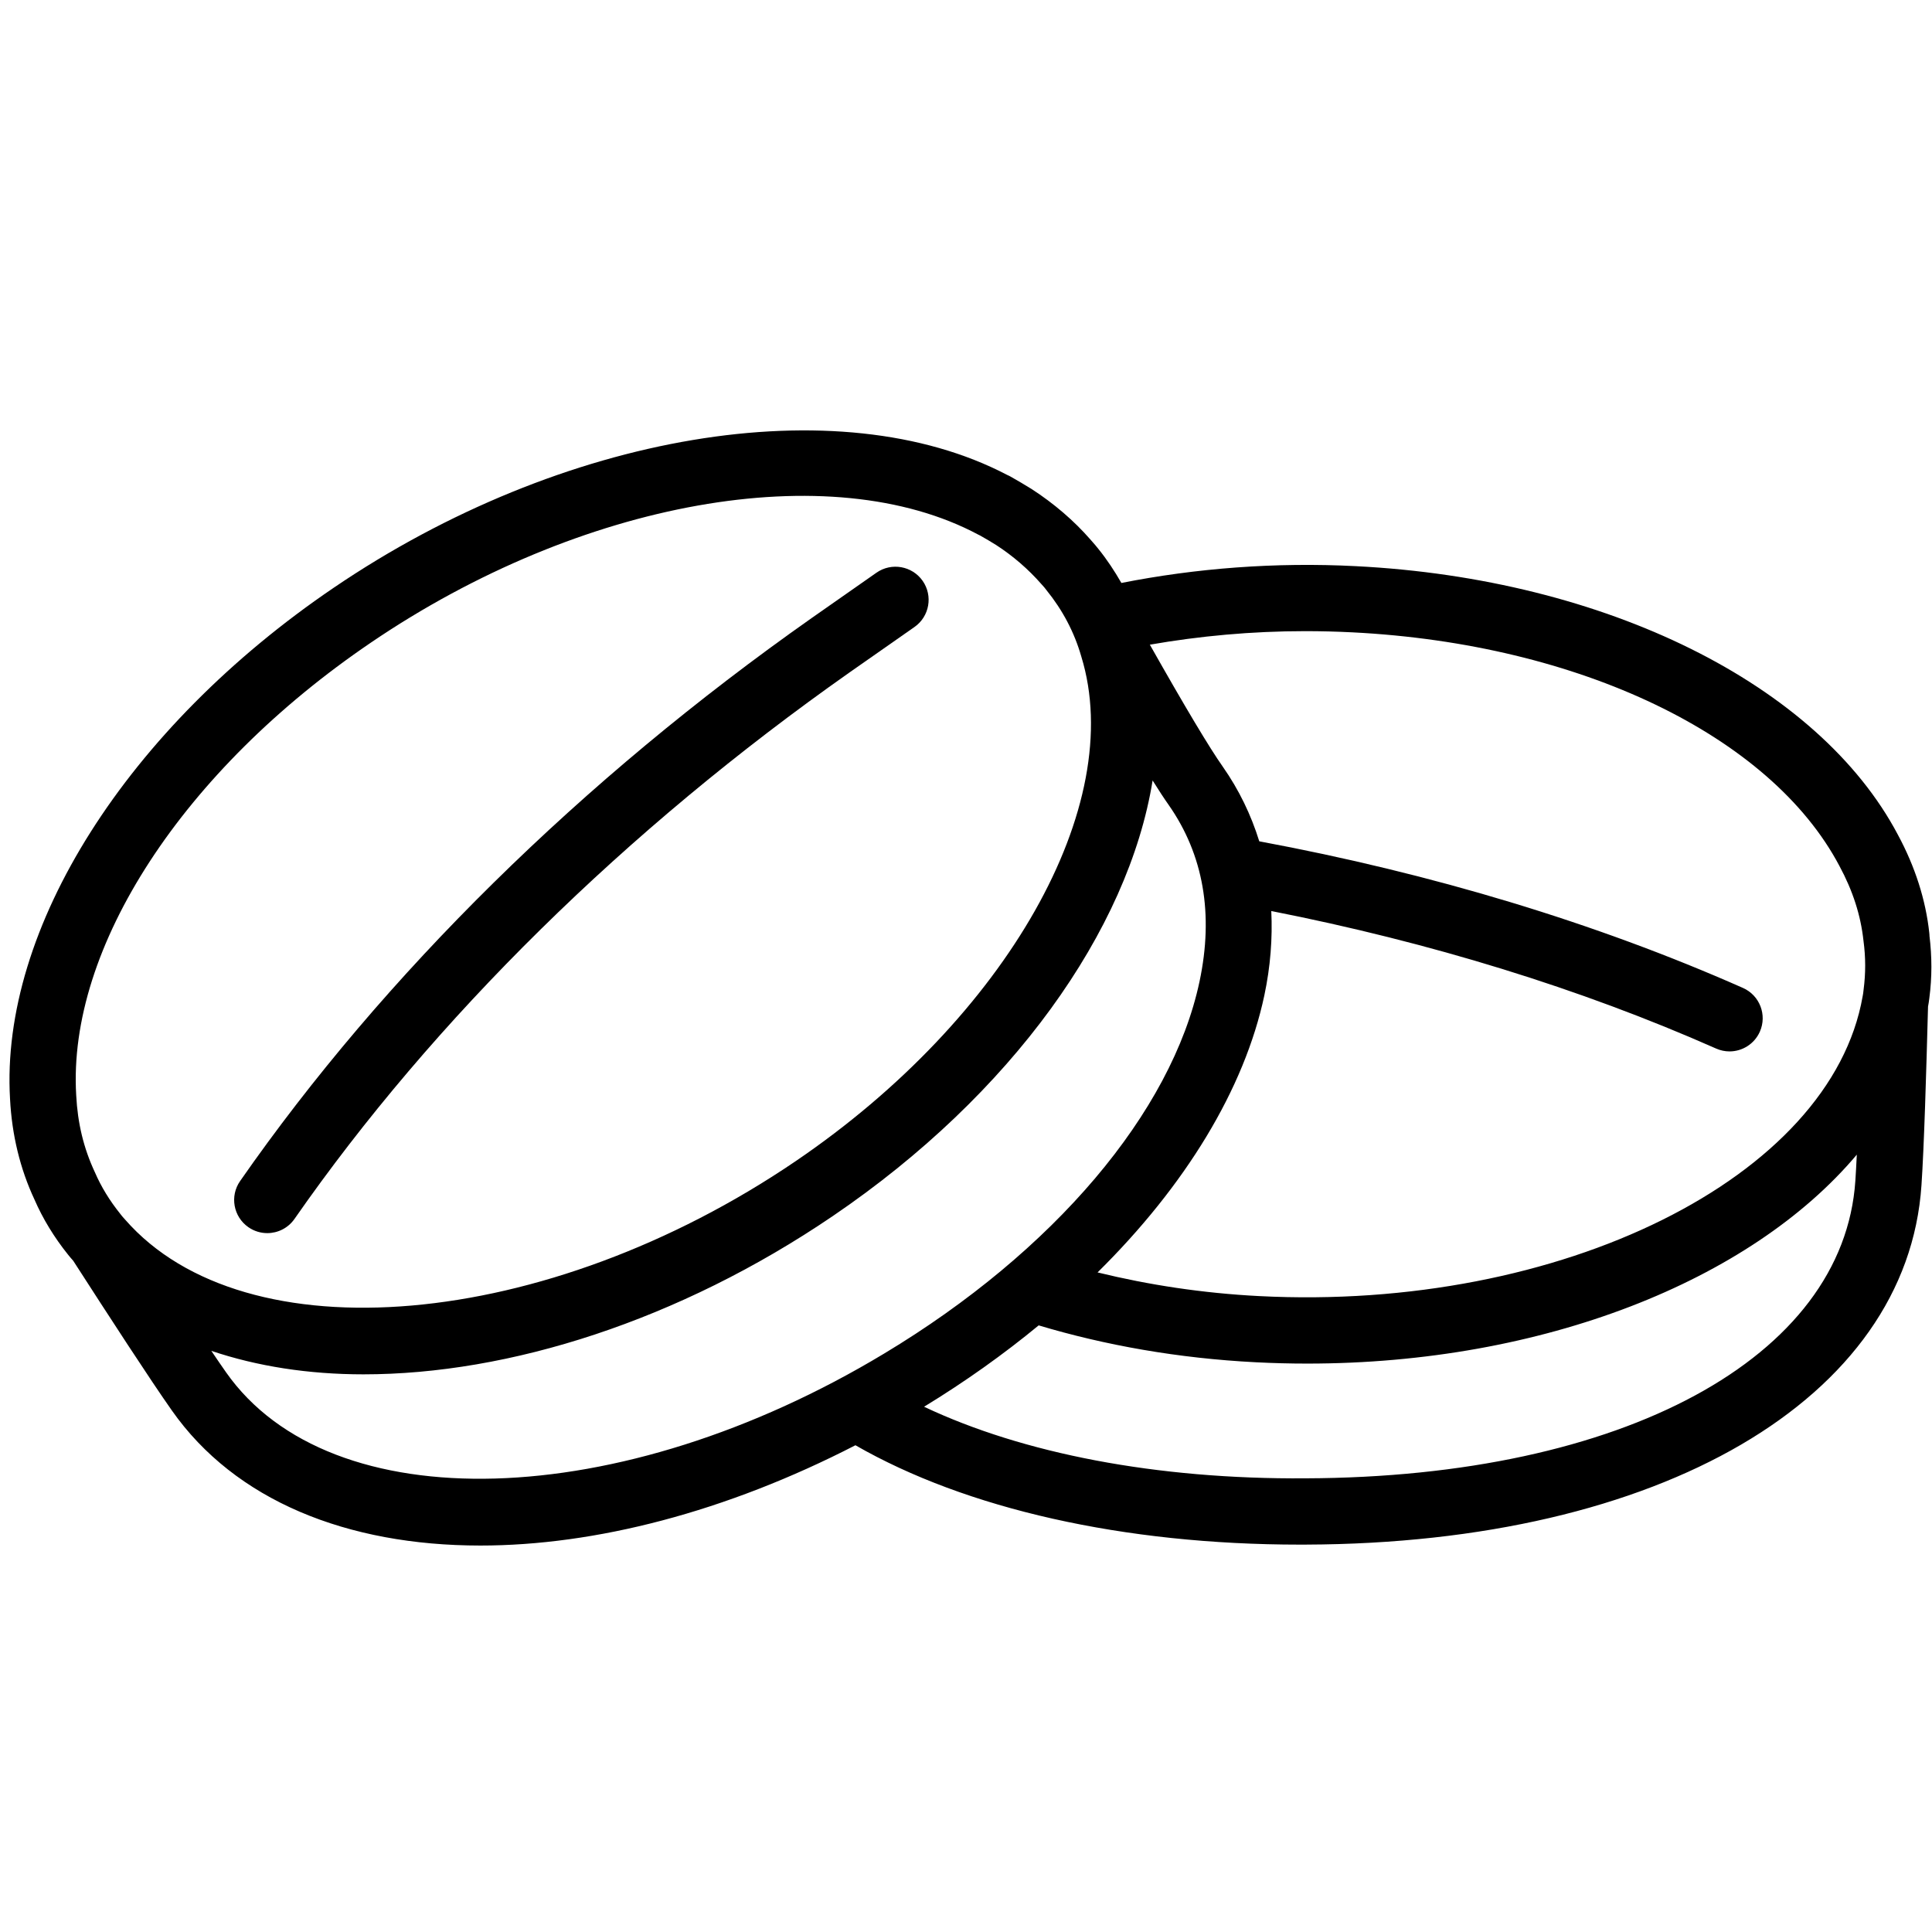 <?xml version="1.0" encoding="UTF-8"?>
<svg xmlns="http://www.w3.org/2000/svg" xmlns:xlink="http://www.w3.org/1999/xlink" width="1080" zoomAndPan="magnify" viewBox="0 0 810 810" height="1080" preserveAspectRatio="xMidYMid meet" version="1.0">
  <path fill="#000000" d="M 72.035 591.324 C 62.863 578.301 46.02 552.348 30.707 528.59 C 29.977 527.746 29.188 526.879 28.59 526.098 C 22.723 518.805 17.906 510.879 14.445 502.895 C 8.422 490.02 4.977 475.785 4.207 460.719 C 0.02 389.258 53.27 305.234 139.926 246.406 C 235.613 181.398 351.484 162.043 422.242 199.109 C 422.762 199.328 423.273 199.578 423.758 199.855 C 426.664 201.52 429.566 203.176 432.496 205.02 C 441.922 211.117 450.348 218.391 457.117 226.156 C 458.758 228.004 459.715 229.113 460.473 230.105 C 464.152 234.641 467.301 239.453 470.145 244.406 C 501.367 238.246 534.625 235.617 568.488 237.371 C 673.184 242.664 762.395 286.906 795.695 349.965 C 802.926 363.363 807.371 377.316 808.855 391.062 C 808.938 391.773 808.938 392.105 808.949 392.438 C 809.996 400.992 810.031 409.766 808.895 418.355 C 808.73 419.805 808.539 420.93 808.336 422.012 C 807.586 450.188 806.672 480.926 805.586 496.891 C 799.629 586.527 695.918 647.082 547.523 647.582 C 546.711 647.59 545.898 647.59 545.082 647.59 C 470.855 647.59 404.902 632.504 358.641 605.926 C 304.336 633.898 249.516 647.977 201.383 647.977 C 145.449 647.969 98.551 629.086 72.035 591.324 Z M 453.332 275.227 C 450.406 265.062 445.574 255.859 438.648 247.301 C 438.137 246.625 437.672 246.02 436.637 244.922 C 431.125 238.617 424.656 233.043 417.559 228.449 C 415.422 227.105 413.199 225.824 410.957 224.543 C 410.672 224.414 410.395 224.277 410.117 224.129 C 348.145 191.059 243.484 209.652 155.539 269.391 C 76.75 322.883 28.238 397.328 31.949 459.176 C 32.551 470.93 35.055 481.375 39.777 491.469 C 42.402 497.535 45.922 503.32 50.441 508.938 C 50.957 509.617 51.418 510.219 52.453 511.32 C 102.805 568.938 228.906 557.957 333.547 486.848 C 422.172 426.621 472.551 337.617 453.332 275.227 Z M 781.312 414.973 C 782.215 408.137 782.215 401.359 781.277 394.438 C 780.117 383.754 776.836 373.523 771.184 363.051 C 742.305 308.371 662.195 269.934 567.082 265.117 C 560.426 264.777 553.812 264.613 547.227 264.613 C 524.832 264.613 502.969 266.637 482.078 270.285 C 496.773 296.285 507.094 313.566 512.703 321.5 C 519.477 331.176 524.523 341.66 527.957 352.723 C 600.273 366.184 668.98 386.867 730.746 414.199 C 737.758 417.309 740.934 425.508 737.828 432.531 C 735.527 437.719 730.445 440.809 725.113 440.809 C 723.234 440.809 721.328 440.422 719.496 439.613 C 662.559 414.414 599.457 395.035 532.992 381.953 C 533.539 393.367 532.66 405.172 530.086 417.301 C 521.703 456.711 496.883 497.211 460.156 533.469 C 481.48 538.688 504.18 542.18 527.836 543.387 C 654.203 549.918 767.664 493.762 780.926 417.688 C 781.117 416.832 781.191 416.074 781.312 414.973 Z M 547.418 619.793 C 680.328 619.348 772.934 569.215 777.867 495.023 C 778.074 491.965 778.277 488.184 778.473 484.094 C 733.961 536.988 646.812 571.691 548.09 571.691 C 540.93 571.691 533.691 571.508 526.43 571.133 C 494.07 569.48 463.457 564.051 435.473 555.672 C 420.762 567.797 404.695 579.246 387.422 589.781 C 428.781 609.359 484.852 620.273 547.418 619.793 Z M 370.715 567.469 C 441.816 524.711 491.234 466.418 502.902 411.523 C 508.91 383.246 504.551 358.324 489.977 337.48 C 488.133 334.875 485.863 331.402 483.238 327.215 C 473.109 390.055 424.137 458.883 349.164 509.832 C 284.52 553.766 213.355 576.207 152.395 576.199 C 129.332 576.199 107.84 572.832 88.602 566.352 C 90.883 569.734 93.008 572.844 94.762 575.332 C 138.59 637.77 259.801 634.32 370.715 567.469 Z M 370.715 567.469 " fill-opacity="1" fill-rule="nonzero"></path>
  <path fill="#000000" d="M 356.312 281.82 C 262.41 347.875 181.891 427.137 123.469 511.035 C 120.77 514.914 116.449 516.992 112.051 516.992 C 109.312 516.992 106.543 516.184 104.129 514.5 C 97.828 510.113 96.277 501.457 100.664 495.16 C 160.926 408.625 243.797 326.992 340.359 259.074 L 367.473 240.098 C 373.754 235.711 382.418 237.25 386.82 243.52 C 391.215 249.805 389.691 258.465 383.402 262.867 Z M 356.312 281.82 " fill-opacity="1" fill-rule="nonzero"></path>
</svg>
